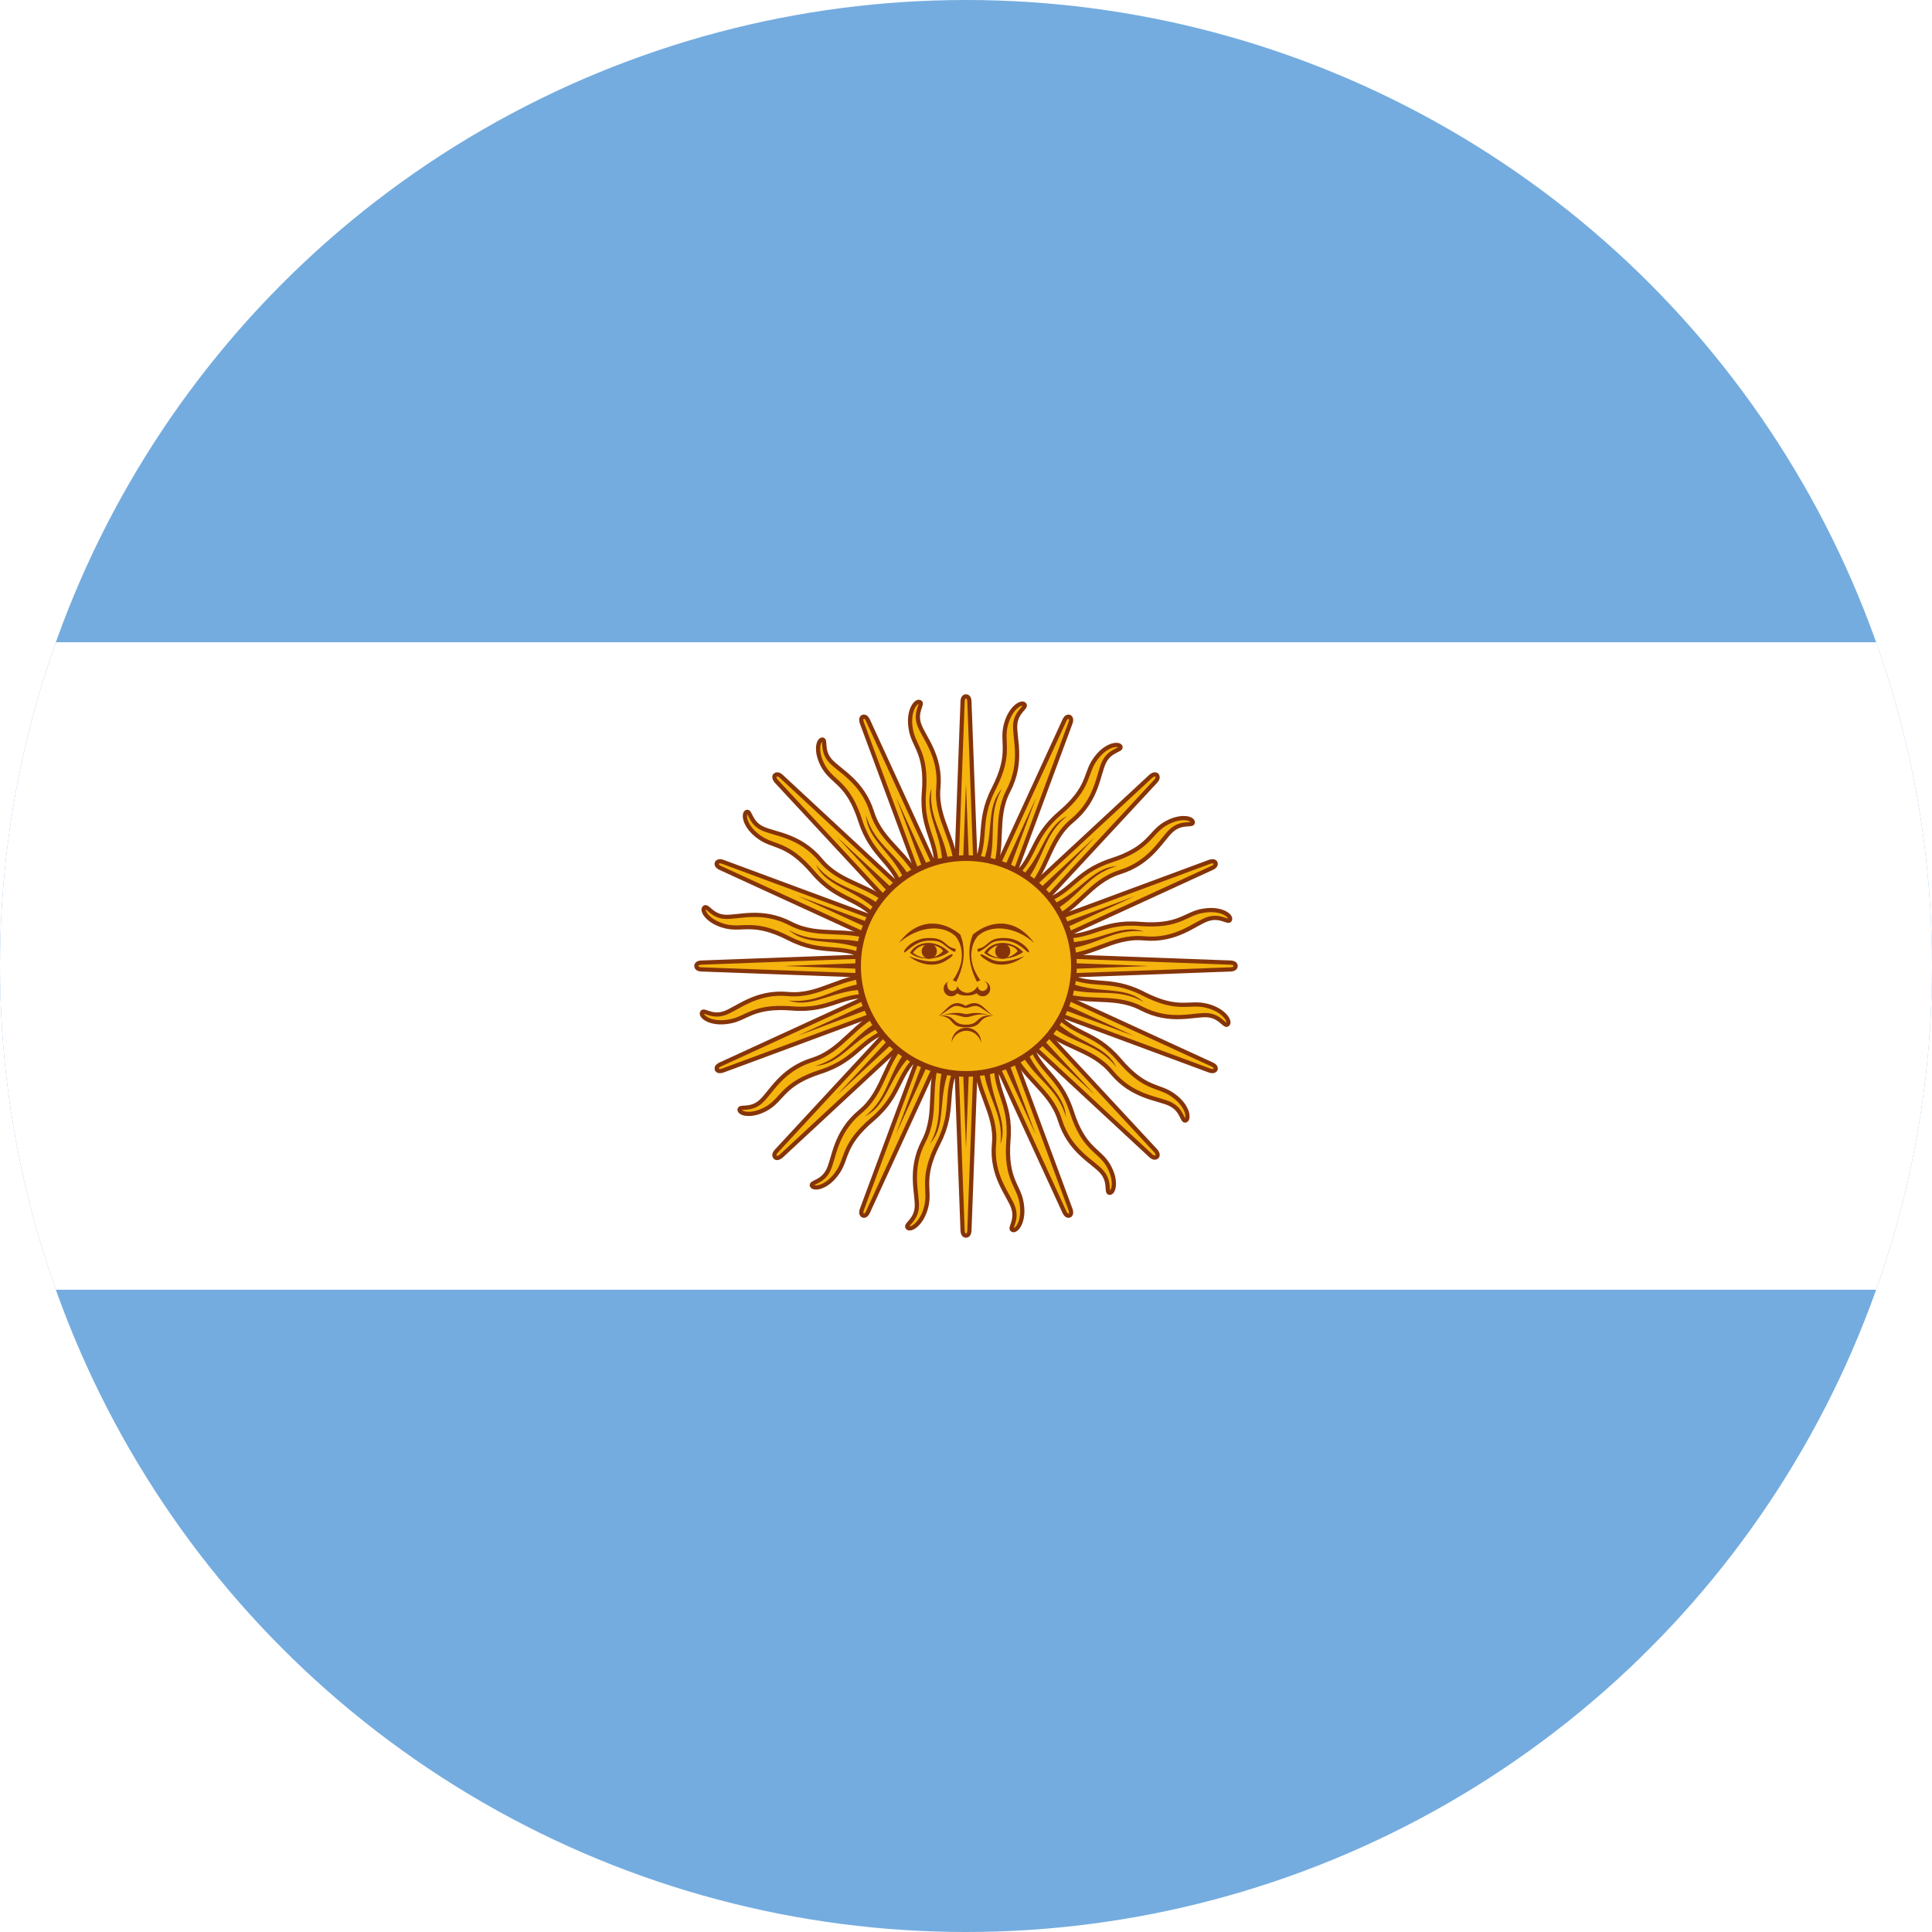 <?xml version="1.0" encoding="utf-8"?>
<!-- Generator: Adobe Illustrator 22.0.1, SVG Export Plug-In . SVG Version: 6.00 Build 0)  -->
<svg version="1.1" id="Шар_1" xmlns="http://www.w3.org/2000/svg" xmlns:xlink="http://www.w3.org/1999/xlink" x="0px" y="0px"
	 viewBox="0 0 510.2 510.2" style="enable-background:new 0 0 510.2 510.2;" xml:space="preserve">
<style type="text/css">
	.st0{clip-path:url(#SVGID_2_);fill:#74ACDF;}
	.st1{clip-path:url(#SVGID_2_);fill:#FFFFFF;}
	.st2{clip-path:url(#SVGID_2_);fill:#F6B40E;stroke:#85340A;stroke-width:1.112;}
	.st3{clip-path:url(#SVGID_2_);fill:#85340A;}
	.st4{clip-path:url(#SVGID_2_);fill:#F6B40E;stroke:#85340A;stroke-width:1.5;}
	.st5{clip-path:url(#SVGID_2_);fill:#843511;}
</style>
<g>
	<defs>
		<circle id="SVGID_1_" cx="255.1" cy="255.1" r="255.1"/>
	</defs>
	<clipPath id="SVGID_2_">
		<use xlink:href="#SVGID_1_"  style="overflow:visible;"/>
	</clipPath>
	<rect x="-155.3" y="-1.4" class="st0" width="820.9" height="513.1"/>
	<rect x="-155.3" y="169.6" class="st1" width="820.9" height="171"/>
	<path id="ray1" class="st2" d="M251.9,256.5l29.2,63.6c0,0,0.5,1.2,1.3,0.9c0.8-0.3,0.3-1.6,0.3-1.6l-24.3-65.6 M257.7,278.5
		c-0.4,9.7,5.6,15,4.8,23.6c-0.8,8.6,4,13.5,5.1,16.9c1.1,3.4-1.2,5.4-0.2,5.8c1,0.5,3.2-2.2,2.4-7c-0.7-4.8-4.3-6.2-3.5-16.7
		c0.9-10.6-4.3-13-3.1-22.6"/>
	<path id="ray1_1_" class="st2" d="M251.6,255.1l2.6,69.9c0,0,0,1.3,0.9,1.3c0.9,0,0.9-1.3,0.9-1.3l2.6-69.9 M248.5,277.7
		c-4,8.8-0.6,16-4.6,23.7c-4,7.7-1.5,14-1.8,17.5c-0.3,3.5-3.2,4.5-2.4,5.3c0.7,0.8,3.7-0.8,4.9-5.5c1.2-4.7-1.6-7.4,3.2-16.8
		c4.8-9.4,1-13.7,5.8-22.1"/>
	<path id="ray1_2_" class="st2" d="M251.9,253.8l-24.3,65.6c0,0-0.5,1.2,0.3,1.6c0.8,0.3,1.3-0.9,1.3-0.9l29.2-63.6 M240.4,273.5
		c-7.1,6.6-6.6,14.6-13.3,20.1c-6.7,5.6-6.8,12.4-8.4,15.5c-1.6,3.2-4.6,3-4.3,4c0.4,1,3.8,0.7,6.6-3.2c2.9-3.9,1.3-7.4,9.4-14.3
		c8.1-6.9,6.1-12.3,13.8-18.2"/>
	<path id="ray1_3_" class="st2" d="M252.6,252.6L205,304c0,0-0.9,0.9-0.3,1.6c0.6,0.6,1.6-0.3,1.6-0.3l51.3-47.6 M234.5,266.4
		c-9.1,3.4-11.7,10.9-20,13.5c-8.3,2.6-11,8.8-13.7,11.1c-2.7,2.3-5.4,1-5.5,2c-0.1,1.1,3.2,2.1,7.4-0.4c4.1-2.5,4.1-6.4,14.1-9.6
		c10.1-3.3,10.4-9,19.7-11.5"/>
	<path id="ray2" class="st3" d="M259.5,280.2c0.5,9.3,5.7,13.4,4.7,21.9c2.3-6.7-3.2-11.9-2.9-21.8 M253.5,255.9l20,43.7l-16.8-45"
		/>
	<path id="ray2_1_" class="st3" d="M249.6,280c-3.1,8.8,0.2,14.6-4,22c4.7-5.3,1.6-12.2,5.7-21.2 M253.3,255.2l1.8,48l1.8-48"/>
	<path id="ray2_2_" class="st3" d="M240.5,276c-6.2,6.9-5.4,13.5-12.1,18.8c6.3-3.1,6.1-10.7,13.4-17.4 M253.4,254.5l-16.8,45
		l20-43.7"/>
	<path id="ray2_3_" class="st3" d="M233.7,268.8c-8.4,4-10.2,10.4-18.4,12.7c7.1-0.5,9.8-7.5,19-11 M253.8,253.9l-32.7,35.2
		l35.2-32.7"/>
	<path id="ray1_4_" class="st2" d="M253.8,251.9l-63.6,29.2c0,0-1.2,0.5-0.9,1.3c0.3,0.8,1.6,0.3,1.6,0.3l65.6-24.3 M231.7,257.7
		c-9.7-0.4-15,5.6-23.6,4.8c-8.6-0.8-13.5,4-16.9,5.1c-3.4,1.1-5.4-1.2-5.8-0.2c-0.5,1,2.2,3.2,7,2.4c4.8-0.7,6.2-4.3,16.7-3.5
		c10.6,0.9,13-4.3,22.6-3.1"/>
	<path id="ray1_5_" class="st2" d="M255.1,251.6l-69.9,2.6c0,0-1.3,0-1.3,0.9c0,0.9,1.3,0.9,1.3,0.9l69.9,2.6 M232.5,248.5
		c-8.8-4-16-0.6-23.7-4.6c-7.7-4-14-1.5-17.5-1.8c-3.5-0.3-4.5-3.2-5.3-2.4c-0.8,0.7,0.8,3.7,5.5,4.9c4.7,1.2,7.4-1.6,16.8,3.2
		c9.4,4.8,13.7,1,22.1,5.8"/>
	<path id="ray1_6_" class="st2" d="M256.5,251.9l-65.6-24.3c0,0-1.2-0.5-1.6,0.3c-0.3,0.8,0.9,1.3,0.9,1.3l63.6,29.2 M236.8,240.4
		c-6.6-7.1-14.6-6.6-20.1-13.3c-5.6-6.7-12.4-6.8-15.5-8.4c-3.2-1.6-3-4.6-4-4.3c-1,0.4-0.7,3.8,3.2,6.6c3.9,2.9,7.4,1.3,14.3,9.4
		c6.9,8.1,12.3,6.1,18.2,13.8"/>
	<path id="ray1_7_" class="st2" d="M257.6,252.6L206.3,205c0,0-0.9-0.9-1.6-0.3c-0.6,0.6,0.3,1.6,0.3,1.6l47.6,51.3 M243.8,234.5
		c-3.4-9.1-10.9-11.7-13.5-20c-2.6-8.3-8.8-11-11.1-13.7c-2.3-2.7-1-5.4-2-5.5c-1.1-0.1-2.1,3.2,0.4,7.4c2.5,4.1,6.4,4.1,9.6,14.1
		c3.3,10.1,9,10.4,11.5,19.7"/>
	<path id="ray2_4_" class="st3" d="M230.1,259.5c-9.3,0.5-13.4,5.7-21.9,4.7c6.7,2.3,11.9-3.2,21.8-2.9 M254.4,253.5l-43.7,20
		l45-16.8"/>
	<path id="ray2_5_" class="st3" d="M230.3,249.6c-8.8-3.1-14.6,0.2-22-4c5.3,4.7,12.2,1.6,21.2,5.7 M255,253.3l-48,1.8l48,1.8"/>
	<path id="ray2_6_" class="st3" d="M234.3,240.5c-6.9-6.2-13.5-5.4-18.8-12.1c3.1,6.3,10.7,6.1,17.4,13.4 M255.7,253.4l-45-16.8
		l43.7,20"/>
	<path id="ray2_7_" class="st3" d="M241.4,233.7c-4-8.4-10.4-10.2-12.7-18.4c0.5,7.1,7.5,9.8,11,19 M256.3,253.8l-35.2-32.7
		l32.7,35.2"/>
	<path id="ray1_8_" class="st2" d="M258.4,253.8l-29.2-63.6c0,0-0.5-1.2-1.3-0.9c-0.8,0.3-0.3,1.6-0.3,1.6l24.3,65.6 M252.6,231.7
		c0.4-9.7-5.6-15-4.8-23.6c0.8-8.6-4-13.5-5.1-16.9c-1.1-3.4,1.2-5.4,0.2-5.8c-1-0.5-3.2,2.2-2.4,7c0.7,4.8,4.3,6.2,3.5,16.7
		c-0.9,10.6,4.3,13,3.1,22.6"/>
	<path id="ray1_9_" class="st2" d="M258.6,255.1l-2.6-69.9c0,0,0-1.3-0.9-1.3c-0.9,0-0.9,1.3-0.9,1.3l-2.6,69.9 M261.7,232.5
		c4-8.8,0.6-16,4.6-23.7c4-7.7,1.5-14,1.8-17.5c0.3-3.5,3.2-4.5,2.4-5.3c-0.7-0.8-3.7,0.8-4.9,5.5s1.6,7.4-3.2,16.8
		c-4.8,9.4-1,13.7-5.8,22.1"/>
	<path id="ray1_10_" class="st2" d="M258.4,256.5l24.3-65.6c0,0,0.5-1.2-0.3-1.6c-0.8-0.3-1.3,0.9-1.3,0.9l-29.2,63.6 M269.9,236.8
		c7.1-6.6,6.6-14.6,13.3-20.1c6.7-5.6,6.8-12.4,8.4-15.5c1.6-3.2,4.6-3,4.3-4c-0.4-1-3.8-0.7-6.6,3.2c-2.9,3.9-1.3,7.4-9.4,14.3
		c-8.1,6.9-6.1,12.3-13.8,18.2"/>
	<path id="ray1_11_" class="st2" d="M257.6,257.6l47.6-51.3c0,0,0.9-0.9,0.3-1.6c-0.6-0.6-1.6,0.3-1.6,0.3l-51.3,47.6 M275.8,243.8
		c9.1-3.4,11.7-10.9,20-13.5c8.3-2.6,11-8.8,13.7-11.1c2.7-2.3,5.4-1,5.5-2c0.1-1.1-3.2-2.1-7.4,0.4c-4.1,2.5-4.1,6.4-14.1,9.6
		c-10.1,3.3-10.4,9-19.7,11.5"/>
	<path id="ray2_8_" class="st3" d="M250.7,230.1c-0.5-9.3-5.7-13.4-4.7-21.9c-2.3,6.7,3.2,11.9,2.9,21.8 M256.7,254.4l-20-43.7
		l16.8,45"/>
	<path id="ray2_9_" class="st3" d="M260.6,230.3c3.1-8.8-0.2-14.6,4-22c-4.7,5.3-1.6,12.2-5.7,21.2 M256.9,255l-1.8-48l-1.8,48"/>
	<path id="ray2_10_" class="st3" d="M269.7,234.3c6.2-6.9,5.4-13.5,12.1-18.8c-6.3,3.1-6.1,10.7-13.4,17.4 M256.8,255.7l16.8-45
		l-20,43.7"/>
	<path id="ray2_11_" class="st3" d="M276.6,241.4c8.4-4,10.2-10.4,18.4-12.7c-7.1,0.5-9.8,7.5-19,11 M256.4,256.3l32.7-35.2
		L254,253.8"/>
	<path id="ray1_12_" class="st2" d="M256.5,258.4l63.6-29.2c0,0,1.2-0.5,0.9-1.3c-0.3-0.8-1.6-0.3-1.6-0.3l-65.6,24.3 M278.5,252.6
		c9.7,0.4,15-5.6,23.6-4.8c8.6,0.8,13.5-4,16.9-5.1c3.4-1.1,5.4,1.2,5.8,0.2c0.5-1-2.2-3.2-7-2.4c-4.8,0.7-6.2,4.3-16.7,3.5
		c-10.6-0.9-13,4.3-22.6,3.1"/>
	<path id="ray1_13_" class="st2" d="M255.1,258.6l69.9-2.6c0,0,1.3,0,1.3-0.9c0-0.9-1.3-0.9-1.3-0.9l-69.9-2.6 M277.7,261.7
		c8.8,4,16,0.6,23.7,4.6c7.7,4,14,1.5,17.5,1.8c3.5,0.3,4.5,3.2,5.3,2.4c0.8-0.7-0.8-3.7-5.5-4.9c-4.7-1.2-7.4,1.6-16.8-3.2
		c-9.4-4.8-13.7-1-22.1-5.8"/>
	<path id="ray1_14_" class="st2" d="M253.8,258.4l65.6,24.3c0,0,1.2,0.5,1.6-0.3c0.3-0.8-0.9-1.3-0.9-1.3l-63.6-29.2 M273.5,269.9
		c6.6,7.1,14.6,6.6,20.1,13.3c5.6,6.7,12.4,6.8,15.5,8.4c3.2,1.6,3,4.6,4,4.3c1-0.4,0.7-3.8-3.2-6.6c-3.9-2.9-7.4-1.3-14.3-9.4
		c-6.9-8.1-12.3-6.1-18.2-13.8"/>
	<path id="ray1_15_" class="st2" d="M252.6,257.6l51.3,47.6c0,0,0.9,0.9,1.6,0.3c0.6-0.6-0.3-1.6-0.3-1.6l-47.6-51.3 M266.4,275.8
		c3.4,9.1,10.9,11.7,13.5,20c2.6,8.3,8.8,11,11.1,13.7c2.3,2.7,1,5.4,2,5.5c1.1,0.1,2.1-3.2-0.4-7.4c-2.5-4.1-6.4-4.1-9.6-14.1
		c-3.3-10.1-9-10.4-11.5-19.7"/>
	<path id="ray2_12_" class="st3" d="M280.2,250.7c9.3-0.5,13.4-5.7,21.9-4.7c-6.7-2.3-11.9,3.2-21.8,2.9 M255.9,256.7l43.7-20
		l-45,16.8"/>
	<path id="ray2_13_" class="st3" d="M280,260.6c8.8,3.1,14.6-0.2,22,4c-5.3-4.7-12.2-1.6-21.2-5.7 M255.2,256.9l48-1.8l-48-1.8"/>
	<path id="ray2_14_" class="st3" d="M276,269.7c6.9,6.2,13.5,5.4,18.8,12.1c-3.1-6.3-10.7-6.1-17.4-13.4 M254.5,256.8l45,16.8
		l-43.7-20"/>
	<path id="ray2_15_" class="st3" d="M268.8,276.6c4,8.4,10.4,10.2,12.7,18.4c-0.5-7.1-7.5-9.8-11-19 M253.9,256.4l35.2,32.7
		L256.4,254"/>
	<circle class="st4" cx="255.1" cy="255.1" r="28.5"/>
	<path id="loweyecontour" class="st5" d="M264.8,249c-1.9,0-3.8,0.8-4.9,2.6c2.2,2,7,2.2,10.3-0.2C268.8,249.9,266.8,249,264.8,249
		L264.8,249z M264.8,249.5c1.9,0,3.7,0.8,3.9,1.7c-2.2,2.4-5.7,2.2-7.9,0.4C261.8,250.1,263.3,249.5,264.8,249.5L264.8,249.5z"/>
	<path id="uppalpebra" class="st3" d="M265.2,247.7c-2.8,0-3.5,0.7-4.8,1.8c-1.3,1.1-2,0.9-2.2,1.1c-0.2,0.2,0,0.9,0.4,0.7
		c0.4-0.2,1.3-0.7,2.6-1.8c1.3-1.1,2.6-1.1,3.9-1.1c3.9,0,6.1,3.3,6.6,3.1C272.2,251.2,269.6,247.7,265.2,247.7L265.2,247.7z"/>
	<path id="eyebrow_nose" class="st3" d="M273.1,249c-5-4.4-11.4-5-14.9-1.8c-0.9,1.1-1.4,2.4-1.6,3.7c-0.4,2.5,0.3,5.2,2.3,8
		c-0.2,0-0.7,0.2-0.9,0.4c-1.7-3.3-2.4-6.7-1.8-10c0.1-0.8,0.4-1.7,0.7-2.5C261.7,242.8,268.3,242.4,273.1,249L273.1,249z"/>
	<circle id="pupil" class="st3" cx="264.8" cy="251.2" r="2"/>
	<path id="lowpalpebra" class="st3" d="M270.5,252.5c-3.7,2.9-7.5,2.6-9.6,1.3c-2.2-1.3-2.2-1.8-1.8-1.8c0.4,0,0.9,0.4,2.6,1.3
		C263.5,254.2,266.1,254.2,270.5,252.5L270.5,252.5z"/>
	<path class="st3" d="M250.8,259.1c-0.9,0.2-1.6,1-1.6,2c0,1.1,0.9,2,2,2c0.6,0,1.2-0.3,1.6-0.8c0.8,0.6,1.8,0.6,2.4,0.6
		c0.1,0,0.2,0,0.3,0c0.6,0,1.6-0.1,2.4-0.6c0.4,0.5,1,0.8,1.6,0.8c1.1,0,2-0.9,2-2c0-1-0.7-1.8-1.6-2c0.5,0.2,0.9,0.7,0.9,1.3
		c0,0.7-0.6,1.3-1.3,1.3c-0.7,0-1.3-0.6-1.3-1.3c-0.2,0.4-1.1,1.7-2.7,1.8c-1.7-0.1-2.5-1.3-2.7-1.8c0,0.7-0.6,1.3-1.3,1.3
		c-0.7,0-1.3-0.6-1.3-1.3C249.9,259.8,250.2,259.2,250.8,259.1L250.8,259.1z"/>
	<path class="st3" d="M252.9,264.9c-2.2,0-3.1,2-5,3.3c1.1-0.4,2-1.3,3.5-2.2c1.5-0.9,2.8,0.2,3.7,0.2h0c0.9,0,2.2-1.1,3.7-0.2
		c1.5,0.9,2.4,1.7,3.5,2.2c-2-1.3-2.9-3.3-5.1-3.3c-0.4,0-1.3,0.2-2.2,0.7h0C254.2,265.1,253.3,264.9,252.9,264.9z"/>
	<path class="st3" d="M252.2,267.5c-0.9,0-2,0.2-3.7,0.7c3.9-0.9,4.8,0.4,6.6,0.4h0c1.8,0,2.6-1.3,6.6-0.4c-4.4-1.3-5.3-0.4-6.6-0.4
		h0C254.3,267.7,253.6,267.4,252.2,267.5L252.2,267.5z"/>
	<path class="st3" d="M248.7,268.2c-0.3,0-0.5,0-0.8,0c4.6,0.4,2.4,3.1,7.2,3.1h0c4.8,0,2.6-2.6,7.2-3.1c-4.8-0.4-3.3,2.4-7.2,2.4h0
		C251.4,270.6,252.5,268.1,248.7,268.2L248.7,268.2z"/>
	<path class="st3" d="M259.1,275.3c0-2.2-1.8-3.9-3.9-3.9c-2.2,0-3.9,1.8-3.9,3.9c0.4-1.8,2.1-3.1,3.9-3.1
		C257,272.2,258.6,273.5,259.1,275.3L259.1,275.3L259.1,275.3z"/>
	<path id="eyebrow_nose_1_" class="st3" d="M237.4,249c5-4.4,11.4-5,14.9-1.8c0.9,1.1,1.4,2.4,1.6,3.7c0.4,2.5-0.3,5.2-2.3,8
		c0.2,0,0.7,0.2,0.9,0.4c1.7-3.3,2.4-6.7,1.8-10c-0.1-0.8-0.4-1.7-0.7-2.5C248.8,242.8,242.2,242.4,237.4,249L237.4,249z"/>
	<path id="uppalpebra_1_" class="st3" d="M245.3,247.7c2.8,0,3.5,0.7,4.8,1.8c1.3,1.1,2,0.9,2.2,1.1c0.2,0.2,0,0.9-0.4,0.7
		s-1.3-0.7-2.6-1.8c-1.3-1.1-2.6-1.1-3.9-1.1c-3.9,0-6.1,3.3-6.6,3.1C238.3,251.2,240.9,247.7,245.3,247.7L245.3,247.7z"/>
	<path id="loweyecontour_1_" class="st5" d="M245.2,249c-1.9,0-3.8,0.8-4.9,2.6c2.2,2,7,2.2,10.3-0.2
		C249.1,249.9,247.1,249,245.2,249L245.2,249z M245.1,249.5c1.9,0,3.7,0.8,3.9,1.7c-2.2,2.4-5.7,2.2-7.9,0.4
		C242.1,250.1,243.6,249.5,245.1,249.5L245.1,249.5z"/>
	<circle id="pupil_1_" class="st3" cx="245.4" cy="251.2" r="2"/>
	<path id="lowpalpebra_1_" class="st3" d="M240,252.5c3.7,2.9,7.5,2.6,9.6,1.3c2.2-1.3,2.2-1.8,1.8-1.8c-0.4,0-0.9,0.4-2.6,1.3
		C247,254.2,244.4,254.2,240,252.5L240,252.5z"/>
</g>
</svg>
